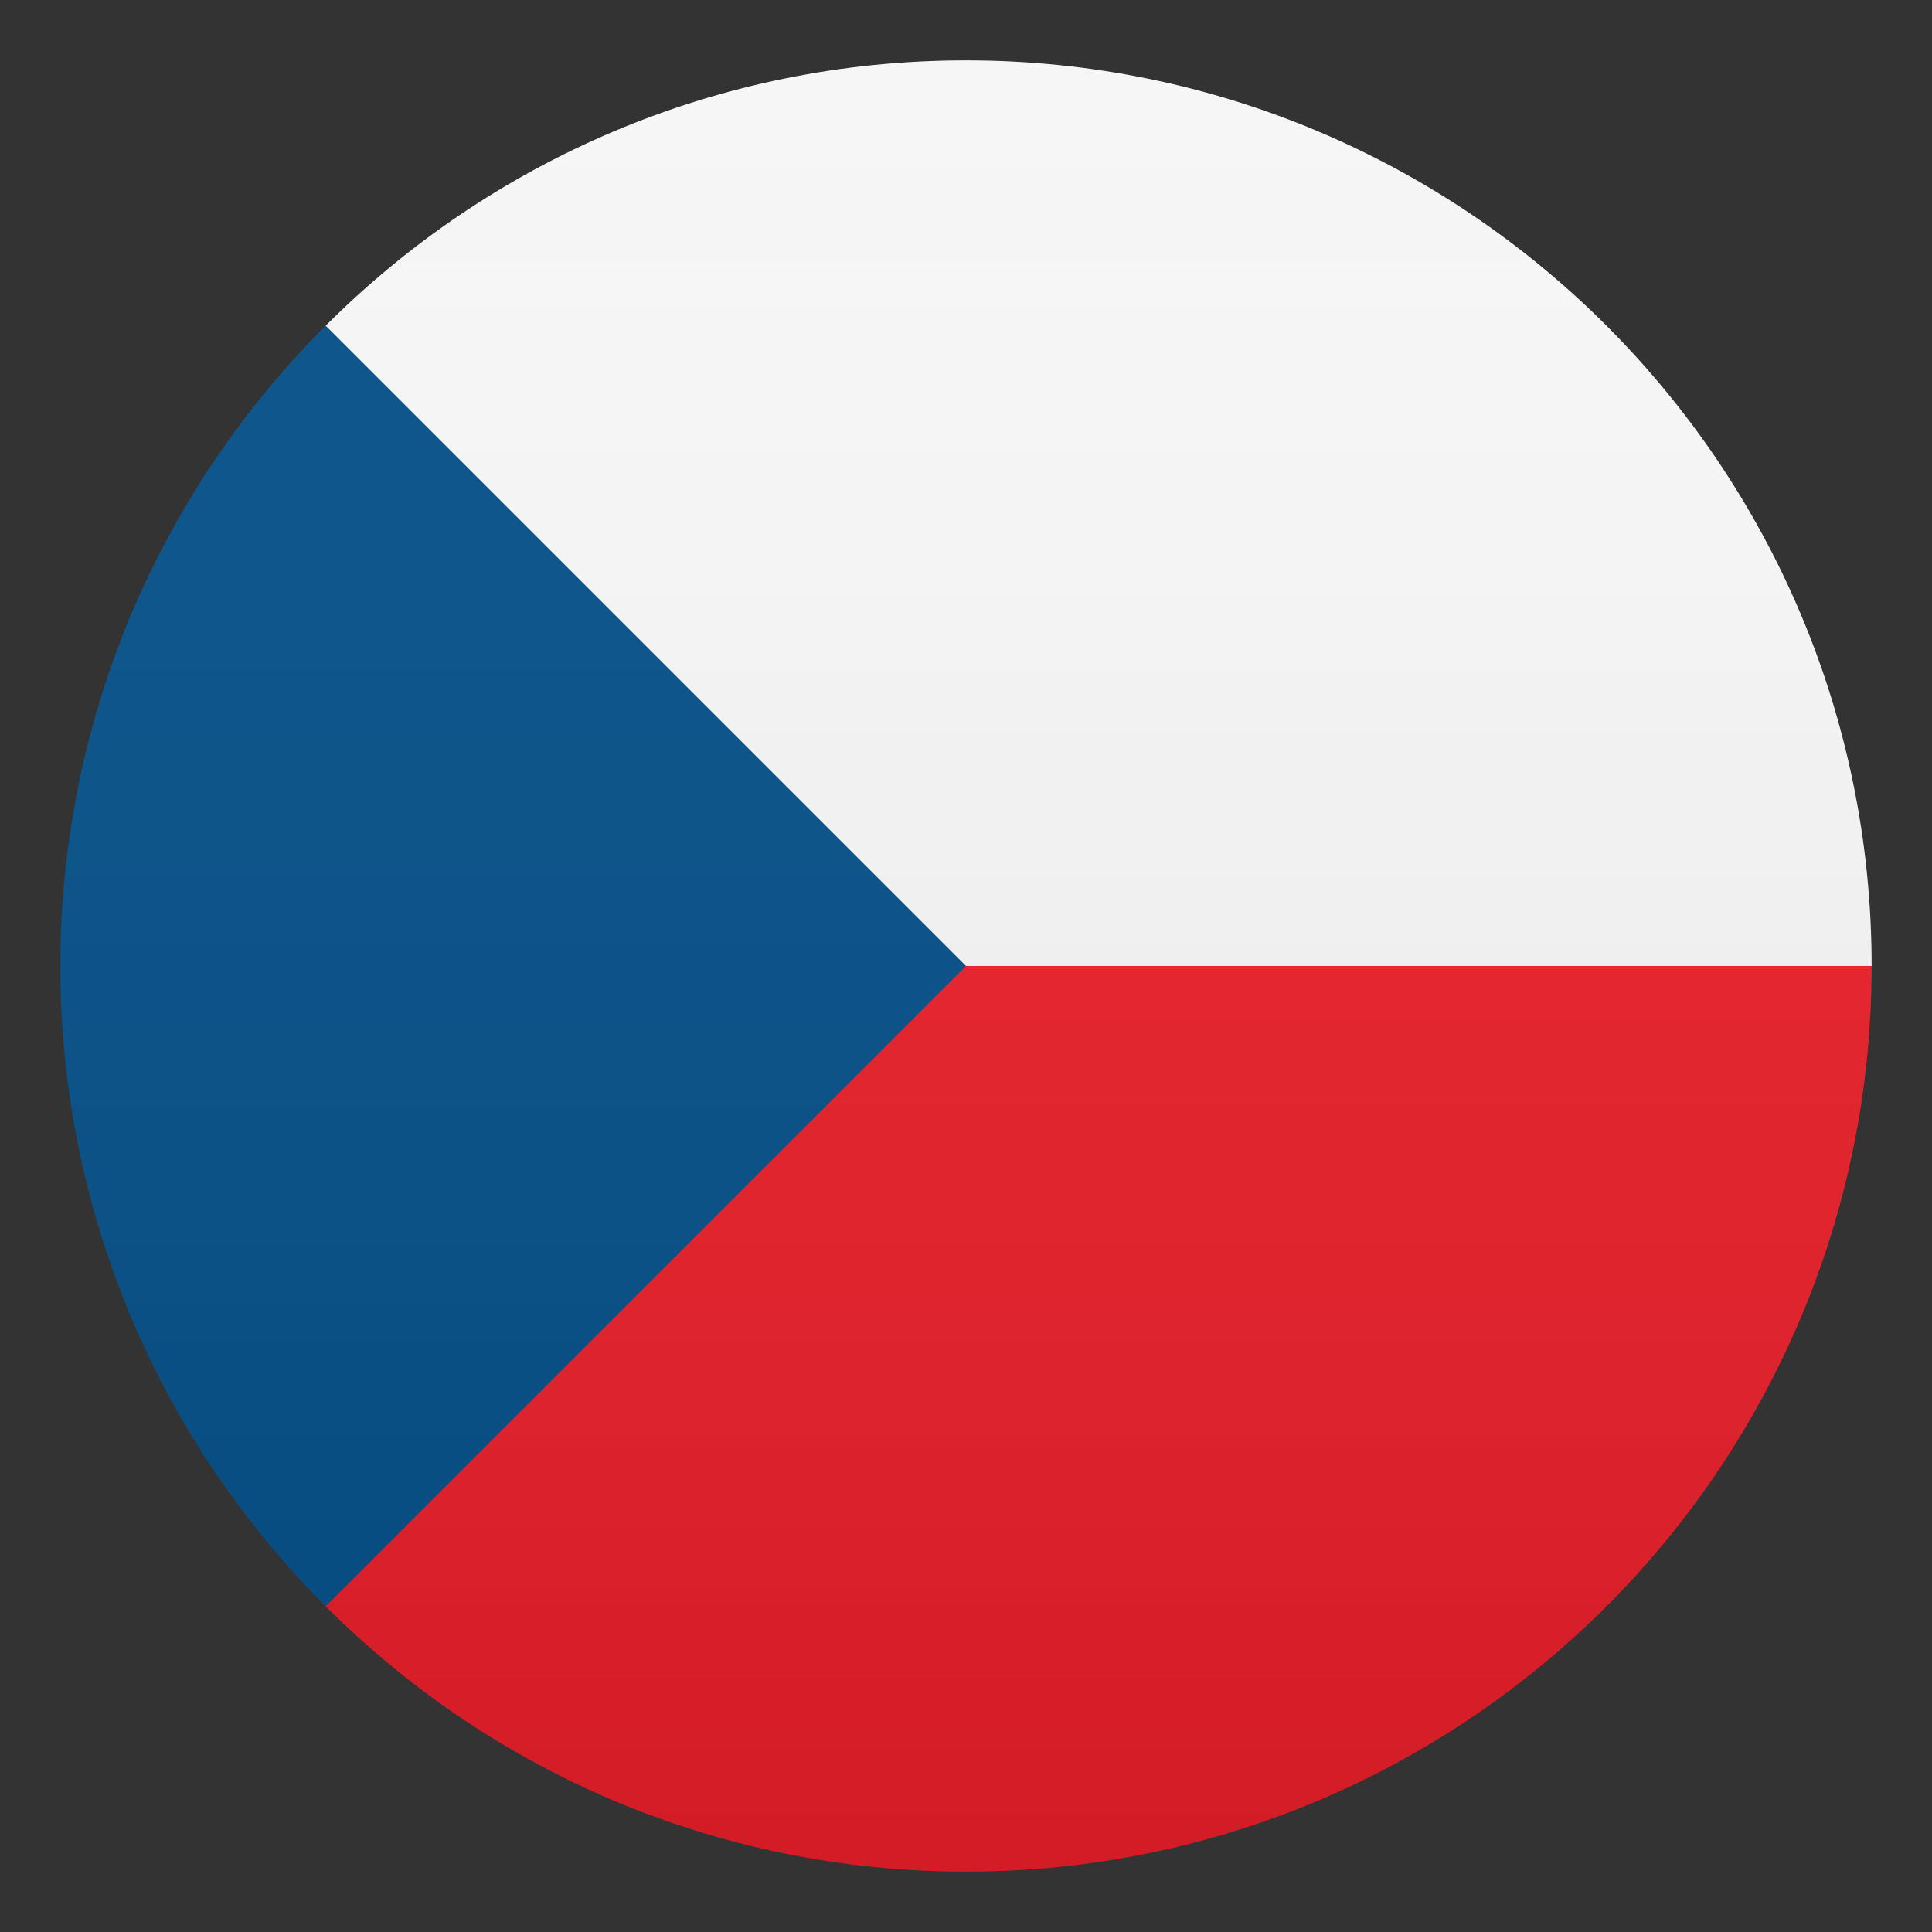 <svg width="24" height="24" viewBox="0 0 24 24" fill="none" xmlns="http://www.w3.org/2000/svg">
<rect x="0" y="0" width="24" height="24" fill="#333333" stroke="none"/>
<path d="M4.046 4.046V12H23.25C23.25 5.786 18.214 0.75 12 0.75C8.891 0.75 6.079 2.01 4.046 4.046Z" fill="#F5F5F5"/>
<path d="M4.046 12V19.954C6.079 21.99 8.891 23.25 12 23.25C18.214 23.25 23.25 18.214 23.25 12H4.046Z" fill="#E81C27"/>
<path d="M4.046 4.046C2.01 6.079 0.75 8.891 0.75 12C0.75 15.105 2.01 17.918 4.046 19.954L12 12L4.046 4.046Z" fill="#014D87"/>
<path opacity="0.1" d="M12 23.25C18.213 23.25 23.25 18.213 23.25 12C23.25 5.787 18.213 0.75 12 0.75C5.787 0.75 0.75 5.787 0.75 12C0.75 18.213 5.787 23.25 12 23.25Z" fill="url(#paint0_linear)"/>
<defs>
<linearGradient id="paint0_linear" x1="23.25" y1="23.25" x2="23.25" y2="0.75" gradientUnits="userSpaceOnUse">
<stop stop-color="#1A1A1A"/>
<stop offset="0.102" stop-color="#393939" stop-opacity="0.949"/>
<stop offset="0.347" stop-color="#7F7F7F" stop-opacity="0.826"/>
<stop offset="0.569" stop-color="#B6B6B6" stop-opacity="0.716"/>
<stop offset="0.758" stop-color="#DEDEDE" stop-opacity="0.621"/>
<stop offset="0.908" stop-color="#F6F6F6" stop-opacity="0.546"/>
<stop offset="1" stop-color="white" stop-opacity="0.5"/>
</linearGradient>
</defs>
</svg>
